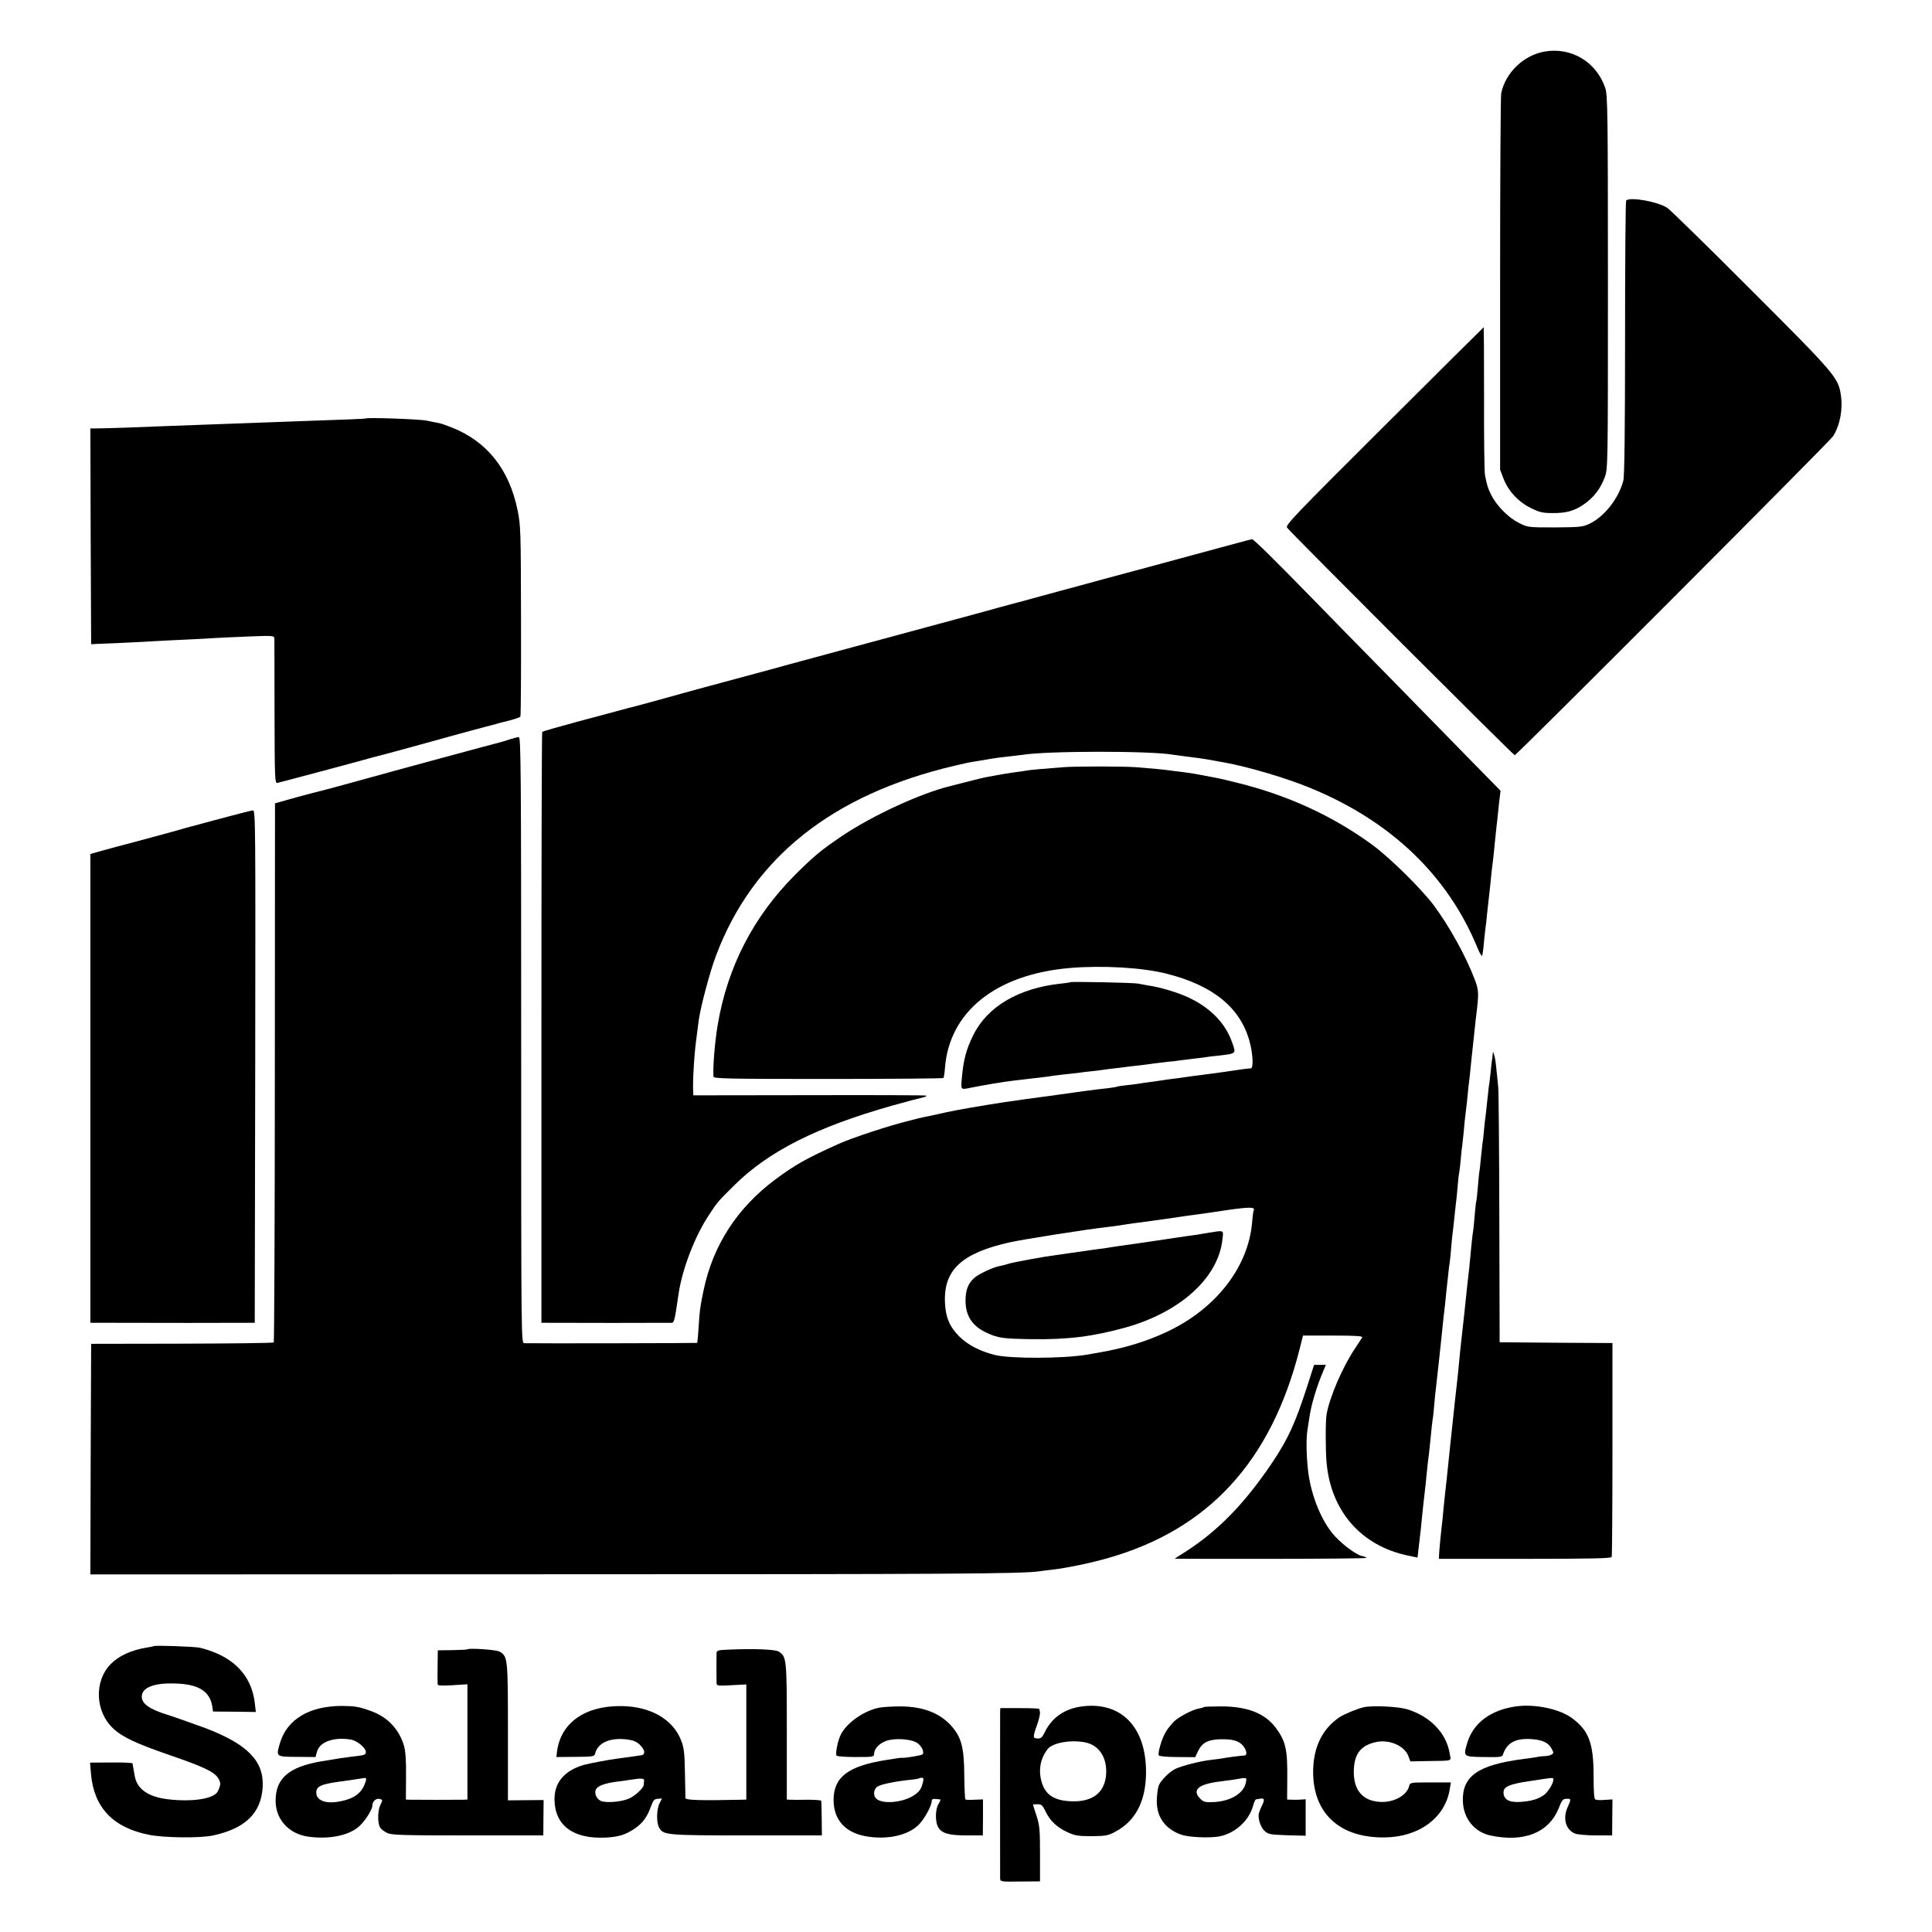 <?xml version="1.0" standalone="no"?>
<!DOCTYPE svg PUBLIC "-//W3C//DTD SVG 20010904//EN"
 "http://www.w3.org/TR/2001/REC-SVG-20010904/DTD/svg10.dtd">
<svg version="1.0" xmlns="http://www.w3.org/2000/svg"
 width="1240pt" height="1240pt" viewBox="0 0 1240 1240"
 preserveAspectRatio="xMidYMid meet">
<g transform="translate(0,1240) scale(0.1,-0.1)"
fill="#000000" stroke="none">
<path d="M9913 12069 c-135 -24 -251 -136 -278 -268 -4 -19 -7 -570 -7 -1225
l0 -1191 22 -57 c29 -78 96 -150 176 -189 55 -27 76 -32 137 -32 90 -1 142 14
204 57 60 41 105 99 132 171 21 56 21 63 21 1254 0 1084 -2 1203 -17 1246 -57
168 -218 264 -390 234z"/>
<path d="M10437 11113 c-4 -3 -7 -400 -7 -882 0 -595 -4 -889 -11 -916 -31
-115 -120 -229 -216 -276 -44 -21 -61 -23 -223 -24 -175 0 -175 0 -233 30 -67
33 -144 112 -176 179 -22 43 -26 58 -40 126 -4 19 -7 241 -6 493 0 251 -1 457
-2 457 -1 0 -289 -286 -639 -635 -580 -578 -636 -636 -623 -652 32 -41 1455
-1463 1461 -1460 18 6 2022 2014 2043 2047 45 72 64 173 50 265 -17 112 -35
133 -574 672 -277 278 -521 516 -540 529 -61 40 -240 72 -264 47z"/>
<path d="M2347 9714 c-2 -2 -120 -7 -472 -19 -55 -2 -176 -7 -270 -10 -93 -3
-217 -8 -275 -10 -96 -3 -397 -15 -530 -20 -30 -1 -92 -3 -138 -4 l-82 -1 2
-692 3 -693 30 2 c17 1 93 4 170 7 77 4 172 8 210 11 39 2 129 7 200 10 72 3
155 8 185 10 30 2 128 6 218 10 152 6 162 5 163 -12 0 -10 1 -223 1 -475 1
-425 2 -456 18 -453 23 5 536 142 580 155 19 6 46 13 60 16 22 5 228 61 310
84 55 16 403 111 423 115 10 2 27 7 37 10 10 3 27 8 37 10 63 15 109 29 113
36 3 4 5 281 4 616 -1 584 -2 612 -23 713 -54 258 -194 435 -418 525 -32 13
-69 26 -83 29 -14 2 -50 10 -80 16 -45 10 -384 22 -393 14z"/>
<path d="M7905 8905 c-152 -41 -575 -156 -595 -161 -8 -2 -107 -29 -220 -59
-113 -31 -212 -58 -220 -60 -8 -2 -91 -24 -185 -50 -93 -26 -177 -48 -185 -50
-8 -2 -46 -13 -85 -23 -65 -19 -341 -93 -1025 -278 -151 -41 -297 -80 -325
-88 -27 -8 -178 -49 -335 -91 -157 -42 -314 -85 -350 -95 -77 -22 -328 -91
-350 -95 -8 -2 -40 -11 -70 -19 -30 -8 -149 -40 -265 -71 -115 -31 -212 -59
-215 -62 -3 -2 -5 -857 -5 -1899 l0 -1894 47 0 c62 -1 774 -1 792 0 9 0 17 24
25 78 6 42 14 93 17 112 23 155 104 366 193 500 54 83 58 88 161 190 221 220
531 377 1020 515 85 24 170 46 188 50 18 4 31 9 28 13 -3 3 -341 4 -751 3
l-745 -1 -1 22 c-4 70 7 247 21 346 5 37 12 89 15 116 12 85 71 308 110 411
236 629 747 1036 1530 1220 90 21 95 22 141 29 22 4 64 11 94 16 30 5 82 12
115 15 33 4 71 8 85 10 156 26 819 27 970 1 14 -2 50 -7 80 -11 30 -4 66 -9
80 -10 28 -4 112 -18 120 -20 3 -1 25 -5 50 -9 152 -28 395 -99 549 -163 520
-213 886 -565 1076 -1032 12 -29 25 -50 28 -45 2 5 8 43 11 84 4 41 9 86 11
100 2 14 7 54 10 90 4 36 8 76 10 90 2 14 6 54 10 90 6 67 12 118 20 180 2 19
7 64 10 100 4 36 8 79 10 95 2 17 7 57 10 90 3 33 8 78 11 100 l5 40 -172 175
c-94 96 -334 341 -532 544 -199 202 -415 423 -480 490 -276 283 -401 406 -411
405 -6 0 -65 -16 -131 -34z"/>
<path d="M3270 7654 c-25 -8 -53 -17 -63 -19 -34 -8 -618 -166 -957 -260 -91
-25 -176 -48 -190 -51 -14 -3 -86 -22 -160 -42 l-135 -38 -1 -1727 c0 -950 -4
-1730 -7 -1733 -4 -4 -269 -7 -589 -8 l-583 -1 -3 -740 -2 -740 2937 1 c2593
0 3046 3 3153 19 14 2 50 7 80 10 96 11 255 44 365 76 643 184 1043 621 1225
1336 l23 91 194 0 c141 0 191 -3 186 -12 -4 -6 -23 -36 -44 -67 -82 -122 -167
-319 -185 -429 -7 -43 -7 -222 0 -305 27 -313 222 -536 522 -599 l62 -13 7 61
c4 34 8 72 10 86 2 14 6 52 9 85 6 63 14 135 21 195 3 19 7 62 10 95 3 33 8
76 10 95 6 39 10 82 20 180 3 36 8 76 10 90 3 14 7 54 10 90 3 36 7 81 10 100
2 19 7 60 10 90 3 30 8 71 10 90 2 19 9 82 15 140 6 58 13 123 15 145 3 22 7
60 10 85 2 25 7 65 9 90 3 25 8 70 11 100 3 30 7 66 10 80 2 14 7 61 10 104 4
43 8 86 10 95 1 9 6 50 10 91 4 41 9 82 10 91 2 9 6 54 10 100 4 46 8 86 10
89 1 3 6 40 10 83 3 43 8 86 10 95 1 9 6 51 10 92 3 41 8 86 10 100 2 14 6 52
10 85 3 33 8 78 10 100 3 22 7 60 10 85 2 25 7 65 9 90 6 53 12 111 21 195 3
33 8 74 10 90 17 138 17 159 -10 229 -56 148 -161 338 -263 476 -79 105 -279
303 -392 386 -257 189 -553 324 -885 404 -98 24 -104 25 -185 40 -30 6 -64 12
-75 14 -11 2 -45 7 -75 11 -30 3 -66 8 -80 10 -33 5 -128 14 -220 21 -83 6
-386 6 -465 0 -128 -10 -222 -18 -238 -22 -10 -2 -51 -8 -90 -13 -40 -6 -83
-13 -97 -16 -14 -3 -41 -8 -60 -11 -19 -3 -78 -17 -130 -31 -52 -13 -102 -26
-110 -28 -190 -46 -500 -189 -695 -320 -137 -93 -175 -124 -301 -249 -268
-268 -435 -591 -498 -966 -18 -108 -31 -266 -27 -330 1 -13 89 -15 735 -15
404 0 737 3 741 6 3 4 8 33 10 65 28 361 327 600 800 641 210 18 470 3 625
-37 298 -76 471 -218 530 -434 22 -80 26 -173 8 -173 -14 0 -77 -8 -173 -23
-33 -5 -82 -11 -110 -15 -72 -9 -116 -15 -150 -20 -16 -3 -50 -7 -75 -10 -25
-3 -56 -8 -70 -10 -14 -2 -45 -6 -70 -10 -25 -3 -56 -8 -70 -10 -14 -3 -49 -7
-78 -10 -29 -3 -56 -7 -60 -9 -4 -2 -34 -7 -67 -11 -55 -5 -247 -31 -305 -40
-14 -2 -63 -9 -110 -15 -47 -6 -96 -13 -110 -15 -23 -3 -77 -11 -140 -20 -124
-19 -295 -48 -367 -64 -49 -11 -99 -22 -113 -25 -14 -2 -45 -9 -70 -15 -25 -7
-53 -13 -62 -16 -110 -26 -363 -109 -446 -147 -207 -93 -279 -134 -407 -229
-243 -181 -399 -422 -459 -709 -23 -111 -25 -126 -32 -235 -3 -55 -8 -102 -9
-104 -3 -2 -1036 -4 -1110 -2 -20 1 -20 7 -20 1946 0 1724 -2 1945 -15 1944
-8 0 -35 -7 -60 -15z m4776 -3024 c-2 -3 -7 -39 -10 -80 -26 -283 -230 -546
-536 -693 -94 -45 -192 -80 -295 -106 -70 -17 -107 -25 -232 -46 -149 -25
-485 -26 -586 -2 -96 24 -174 64 -230 119 -62 62 -88 123 -92 218 -9 209 107
317 414 386 89 20 516 87 631 99 19 2 64 8 100 14 36 6 88 13 115 16 28 4 109
15 180 25 72 11 150 22 175 25 25 3 115 16 200 29 142 20 179 20 166 -4z"/>
<path d="M7740 4485 c-41 -7 -97 -16 -125 -19 -27 -4 -61 -9 -75 -11 -14 -2
-41 -6 -60 -9 -86 -13 -258 -38 -290 -42 -19 -3 -46 -7 -60 -9 -14 -3 -61 -10
-105 -15 -142 -20 -150 -21 -175 -25 -14 -2 -45 -7 -70 -10 -80 -10 -274 -46
-307 -56 -17 -6 -43 -12 -58 -15 -41 -7 -138 -53 -163 -77 -39 -36 -54 -76
-55 -141 -1 -101 43 -168 138 -211 71 -33 101 -37 280 -40 236 -4 401 17 610
75 352 99 595 320 621 566 7 62 15 59 -106 39z"/>
<path d="M1370 7134 c-129 -34 -251 -68 -270 -74 -19 -5 -120 -33 -225 -61
-104 -27 -214 -57 -242 -65 l-53 -15 0 -1504 0 -1505 135 0 c175 -1 857 -1
893 0 l27 0 3 1645 c2 1571 2 1645 -15 1644 -10 -1 -124 -30 -253 -65z"/>
<path d="M6869 6096 c-2 -2 -29 -6 -60 -9 -272 -29 -473 -148 -563 -332 -46
-94 -62 -156 -73 -277 -6 -75 -9 -73 64 -58 79 16 199 36 273 45 63 7 127 15
180 21 25 3 57 7 72 10 15 2 49 6 75 9 27 3 64 7 83 9 19 3 60 8 90 11 30 3
66 8 80 10 14 2 50 7 80 10 30 4 66 8 80 10 14 2 52 6 85 10 32 4 66 8 75 10
8 1 46 6 83 10 37 3 76 8 85 10 9 1 46 6 82 10 36 4 72 8 80 10 8 2 42 6 75 9
121 14 119 12 95 80 -43 127 -138 226 -282 294 -66 31 -181 66 -258 77 -25 4
-54 10 -65 12 -24 6 -430 14 -436 9z"/>
<path d="M9580 5630 c-1 -14 -3 -32 -5 -40 -1 -8 -6 -46 -9 -83 -4 -37 -9 -76
-11 -85 -1 -9 -6 -51 -10 -92 -4 -41 -9 -82 -10 -91 -2 -8 -6 -48 -10 -88 -3
-40 -8 -80 -10 -89 -1 -9 -6 -51 -10 -92 -4 -41 -8 -82 -10 -90 -2 -8 -6 -53
-10 -100 -4 -47 -8 -87 -10 -90 -2 -3 -6 -43 -10 -89 -4 -47 -8 -92 -10 -100
-4 -22 -14 -115 -20 -186 -3 -33 -7 -76 -10 -95 -2 -19 -7 -60 -10 -90 -13
-123 -16 -157 -20 -190 -2 -19 -7 -60 -10 -90 -3 -30 -8 -71 -10 -90 -2 -19
-7 -64 -10 -100 -3 -36 -8 -81 -10 -100 -2 -19 -7 -60 -10 -90 -3 -30 -8 -71
-10 -90 -2 -19 -6 -57 -9 -85 -3 -27 -10 -95 -16 -150 -13 -122 -18 -175 -25
-240 -3 -27 -7 -63 -9 -80 -2 -16 -7 -64 -11 -105 -3 -41 -8 -86 -10 -100 -4
-29 -17 -163 -19 -200 l-1 -25 552 0 c425 0 554 3 557 12 3 7 5 318 5 692 l0
681 -362 2 -362 3 -2 795 c-1 437 -4 815 -7 840 -2 25 -7 74 -11 110 -3 36 -9
79 -14 95 -9 29 -9 29 -11 5z"/>
<path d="M8391 3506 c-77 -239 -123 -340 -224 -491 -178 -265 -349 -440 -559
-575 -38 -23 -68 -43 -68 -44 0 -1 277 -1 615 -1 338 0 615 3 615 6 0 4 -13 9
-28 12 -41 8 -145 88 -193 149 -79 99 -140 262 -155 412 -10 97 -11 197 -2
251 4 28 10 66 13 85 13 83 46 191 89 293 l16 37 -38 0 -38 0 -43 -134z"/>
<path d="M989 1835 c-2 -1 -20 -5 -39 -8 -107 -17 -186 -53 -241 -109 -106
-110 -98 -305 18 -412 58 -55 150 -98 363 -171 220 -76 286 -107 311 -149 17
-28 17 -41 -3 -83 -23 -48 -162 -70 -321 -51 -125 15 -197 65 -212 148 -13 70
-13 75 -14 82 -1 4 -62 7 -137 6 l-136 -1 6 -73 c19 -215 142 -345 372 -390
98 -20 327 -22 409 -5 210 45 311 144 321 311 9 166 -95 274 -366 378 -54 20
-206 74 -245 86 -114 35 -165 71 -165 116 0 58 75 89 210 85 154 -3 229 -50
243 -151 l4 -29 137 -1 138 -2 -6 52 c-17 160 -110 274 -271 335 -28 11 -66
22 -85 26 -37 7 -285 16 -291 10z"/>
<path d="M2998 1814 c-2 -2 -45 -4 -96 -5 l-92 -1 -1 -69 c0 -38 -1 -85 -1
-104 0 -19 1 -40 1 -46 1 -8 30 -9 96 -5 l95 6 0 -370 0 -370 -27 -1 c-32 -1
-306 -1 -343 0 l-25 1 1 147 c1 104 -3 162 -13 198 -32 108 -107 187 -217 225
-72 26 -99 30 -181 31 -209 0 -353 -86 -398 -238 -26 -89 -28 -88 109 -89
l119 -1 10 36 c18 62 108 94 217 76 42 -7 101 -58 96 -83 -3 -16 -7 -17 -93
-27 -62 -8 -77 -10 -195 -30 -204 -35 -290 -108 -291 -249 -2 -121 83 -216
209 -234 130 -18 252 5 320 60 40 32 92 112 92 140 0 26 24 48 46 42 21 -5 21
-7 6 -37 -18 -35 -20 -114 -3 -145 6 -11 26 -27 45 -36 30 -14 91 -16 519 -16
l484 0 1 114 1 113 -115 -1 -114 -1 0 438 c0 472 -1 484 -52 516 -20 13 -200
25 -210 15z m-648 -835 c0 -6 -7 -26 -16 -45 -27 -56 -83 -87 -178 -100 -76
-9 -126 15 -126 61 0 40 30 54 155 71 43 6 135 19 158 23 4 0 7 -4 7 -10z"/>
<path d="M4668 1812 c-56 -2 -68 -6 -69 -20 -1 -20 -1 -168 0 -195 1 -17 9
-18 96 -13 l95 5 0 -369 0 -370 -27 -1 c-272 -6 -363 -3 -364 11 0 8 -1 83 -3
165 -2 125 -6 159 -25 206 -52 134 -196 217 -382 219 -234 3 -390 -107 -414
-292 l-4 -35 121 1 c116 1 122 2 128 22 17 69 95 103 204 90 43 -6 63 -14 85
-37 32 -32 35 -61 5 -65 -29 -5 -94 -13 -144 -20 -63 -8 -189 -32 -225 -42
-124 -37 -188 -114 -186 -223 2 -165 120 -253 327 -243 83 4 126 17 185 56 53
35 83 76 107 144 15 40 22 48 44 49 l27 2 -16 -31 c-19 -36 -21 -123 -3 -155
26 -49 44 -51 562 -51 l483 0 -1 108 c-1 59 -2 110 -3 114 0 4 -40 7 -88 7
-49 -1 -98 -1 -110 0 l-23 1 0 436 c0 469 -1 480 -52 514 -23 14 -160 20 -330
12z m-534 -840 c-1 -7 -2 -19 -2 -27 -3 -23 -57 -73 -98 -90 -49 -20 -143 -28
-177 -14 -30 13 -46 53 -30 78 12 20 61 37 133 46 30 4 75 10 100 14 57 9 75
7 74 -7z"/>
<path d="M6945 1448 c-113 -15 -195 -72 -241 -169 -16 -32 -24 -38 -46 -37
-31 2 -30 8 3 102 9 27 15 56 14 65 -2 9 -4 19 -4 22 -1 4 -57 6 -126 6 l-125
0 -1 -26 c-1 -33 0 -1039 0 -1067 1 -21 5 -22 129 -20 l127 1 0 175 c0 153 -2
182 -22 245 -13 38 -23 71 -23 73 0 1 13 2 29 2 25 0 33 -7 51 -45 29 -61 73
-103 140 -134 48 -22 68 -26 155 -26 89 1 106 3 152 28 138 72 205 211 198
412 -10 272 -168 424 -410 393z m25 -232 c81 -19 129 -88 130 -183 0 -131 -79
-200 -225 -194 -108 4 -165 41 -189 122 -23 77 -9 152 38 213 33 42 155 62
246 42z"/>
<path d="M9730 1448 c-163 -23 -275 -107 -313 -235 -26 -88 -27 -88 107 -90
102 -2 118 0 122 15 25 76 80 107 183 100 73 -5 110 -23 131 -64 12 -22 12
-27 0 -34 -8 -6 -26 -10 -40 -11 -14 0 -34 -2 -45 -4 -11 -3 -56 -9 -100 -15
-286 -37 -390 -109 -386 -267 2 -113 73 -202 179 -224 215 -45 373 19 436 175
20 53 28 61 50 61 31 1 31 -1 7 -55 -33 -73 -10 -148 51 -169 17 -6 77 -11
133 -11 l102 0 1 116 1 115 -49 -3 c-27 -3 -55 -1 -61 3 -8 4 -11 54 -11 152
0 209 -31 291 -139 370 -80 59 -238 92 -359 75z m240 -469 c0 -25 -34 -81 -61
-100 -38 -27 -81 -39 -149 -44 -75 -5 -110 15 -110 62 0 36 39 53 171 72 155
24 149 23 149 10z"/>
<path d="M5643 1440 c-101 -21 -211 -99 -248 -176 -19 -40 -34 -119 -26 -132
3 -5 59 -9 124 -9 109 0 117 1 117 19 0 33 30 66 76 84 54 20 159 14 200 -12
31 -21 50 -64 33 -75 -12 -7 -117 -24 -131 -21 -3 1 -48 -5 -100 -14 -243 -38
-337 -109 -338 -255 0 -127 72 -209 204 -234 135 -25 270 3 341 72 37 36 85
123 85 154 0 10 8 15 23 13 12 -1 26 -3 31 -3 4 -1 0 -13 -10 -28 -21 -33 -23
-112 -4 -148 22 -41 67 -55 183 -55 l105 0 1 116 0 115 -54 -2 c-30 -2 -57 -1
-59 2 -3 3 -6 71 -7 152 -1 184 -19 249 -86 323 -74 81 -181 121 -323 122 -52
0 -114 -4 -137 -8z m281 -477 c-10 -43 -21 -60 -54 -83 -75 -53 -223 -63 -252
-17 -15 23 -8 57 15 71 23 14 103 31 202 42 33 3 62 8 64 10 2 2 10 4 18 4 10
0 12 -8 7 -27z"/>
<path d="M7727 1444 c-2 -3 -17 -7 -33 -10 -41 -7 -124 -51 -158 -82 -15 -15
-39 -44 -52 -65 -25 -39 -54 -134 -47 -153 2 -6 48 -11 119 -11 l115 -1 17 36
c27 57 62 76 143 79 82 2 122 -10 149 -44 23 -29 26 -59 8 -60 -23 -1 -123
-14 -138 -18 -8 -2 -42 -6 -75 -10 -68 -7 -194 -39 -233 -59 -39 -20 -91 -73
-104 -104 -6 -15 -12 -55 -13 -88 -6 -110 50 -192 156 -229 46 -17 177 -23
242 -12 100 18 190 97 218 192 7 25 16 45 19 46 3 0 14 2 24 4 32 6 35 -3 16
-43 -10 -20 -19 -44 -21 -52 -6 -32 12 -88 37 -111 24 -22 35 -24 145 -28
l119 -3 0 117 0 117 -27 -2 c-16 -1 -42 -2 -60 -1 l-32 1 1 133 c2 188 -10
240 -71 324 -69 95 -183 141 -353 141 -58 0 -108 -2 -111 -4z m269 -486 c-14
-68 -96 -118 -204 -124 -56 -3 -67 0 -88 21 -56 56 -14 94 126 111 25 3 68 9
95 13 81 14 78 15 71 -21z"/>
<path d="M8755 1443 c-42 -9 -129 -45 -159 -65 -113 -78 -169 -197 -168 -357
3 -263 173 -417 457 -414 223 2 391 126 420 311 l7 42 -131 0 c-129 0 -131 0
-137 -24 -15 -60 -99 -106 -186 -101 -110 6 -169 73 -169 191 0 114 42 171
142 193 86 19 185 -24 209 -92 l12 -32 102 2 c178 3 159 -3 151 46 -21 133
-124 241 -275 287 -57 17 -218 25 -275 13z"/>
</g>
</svg>
